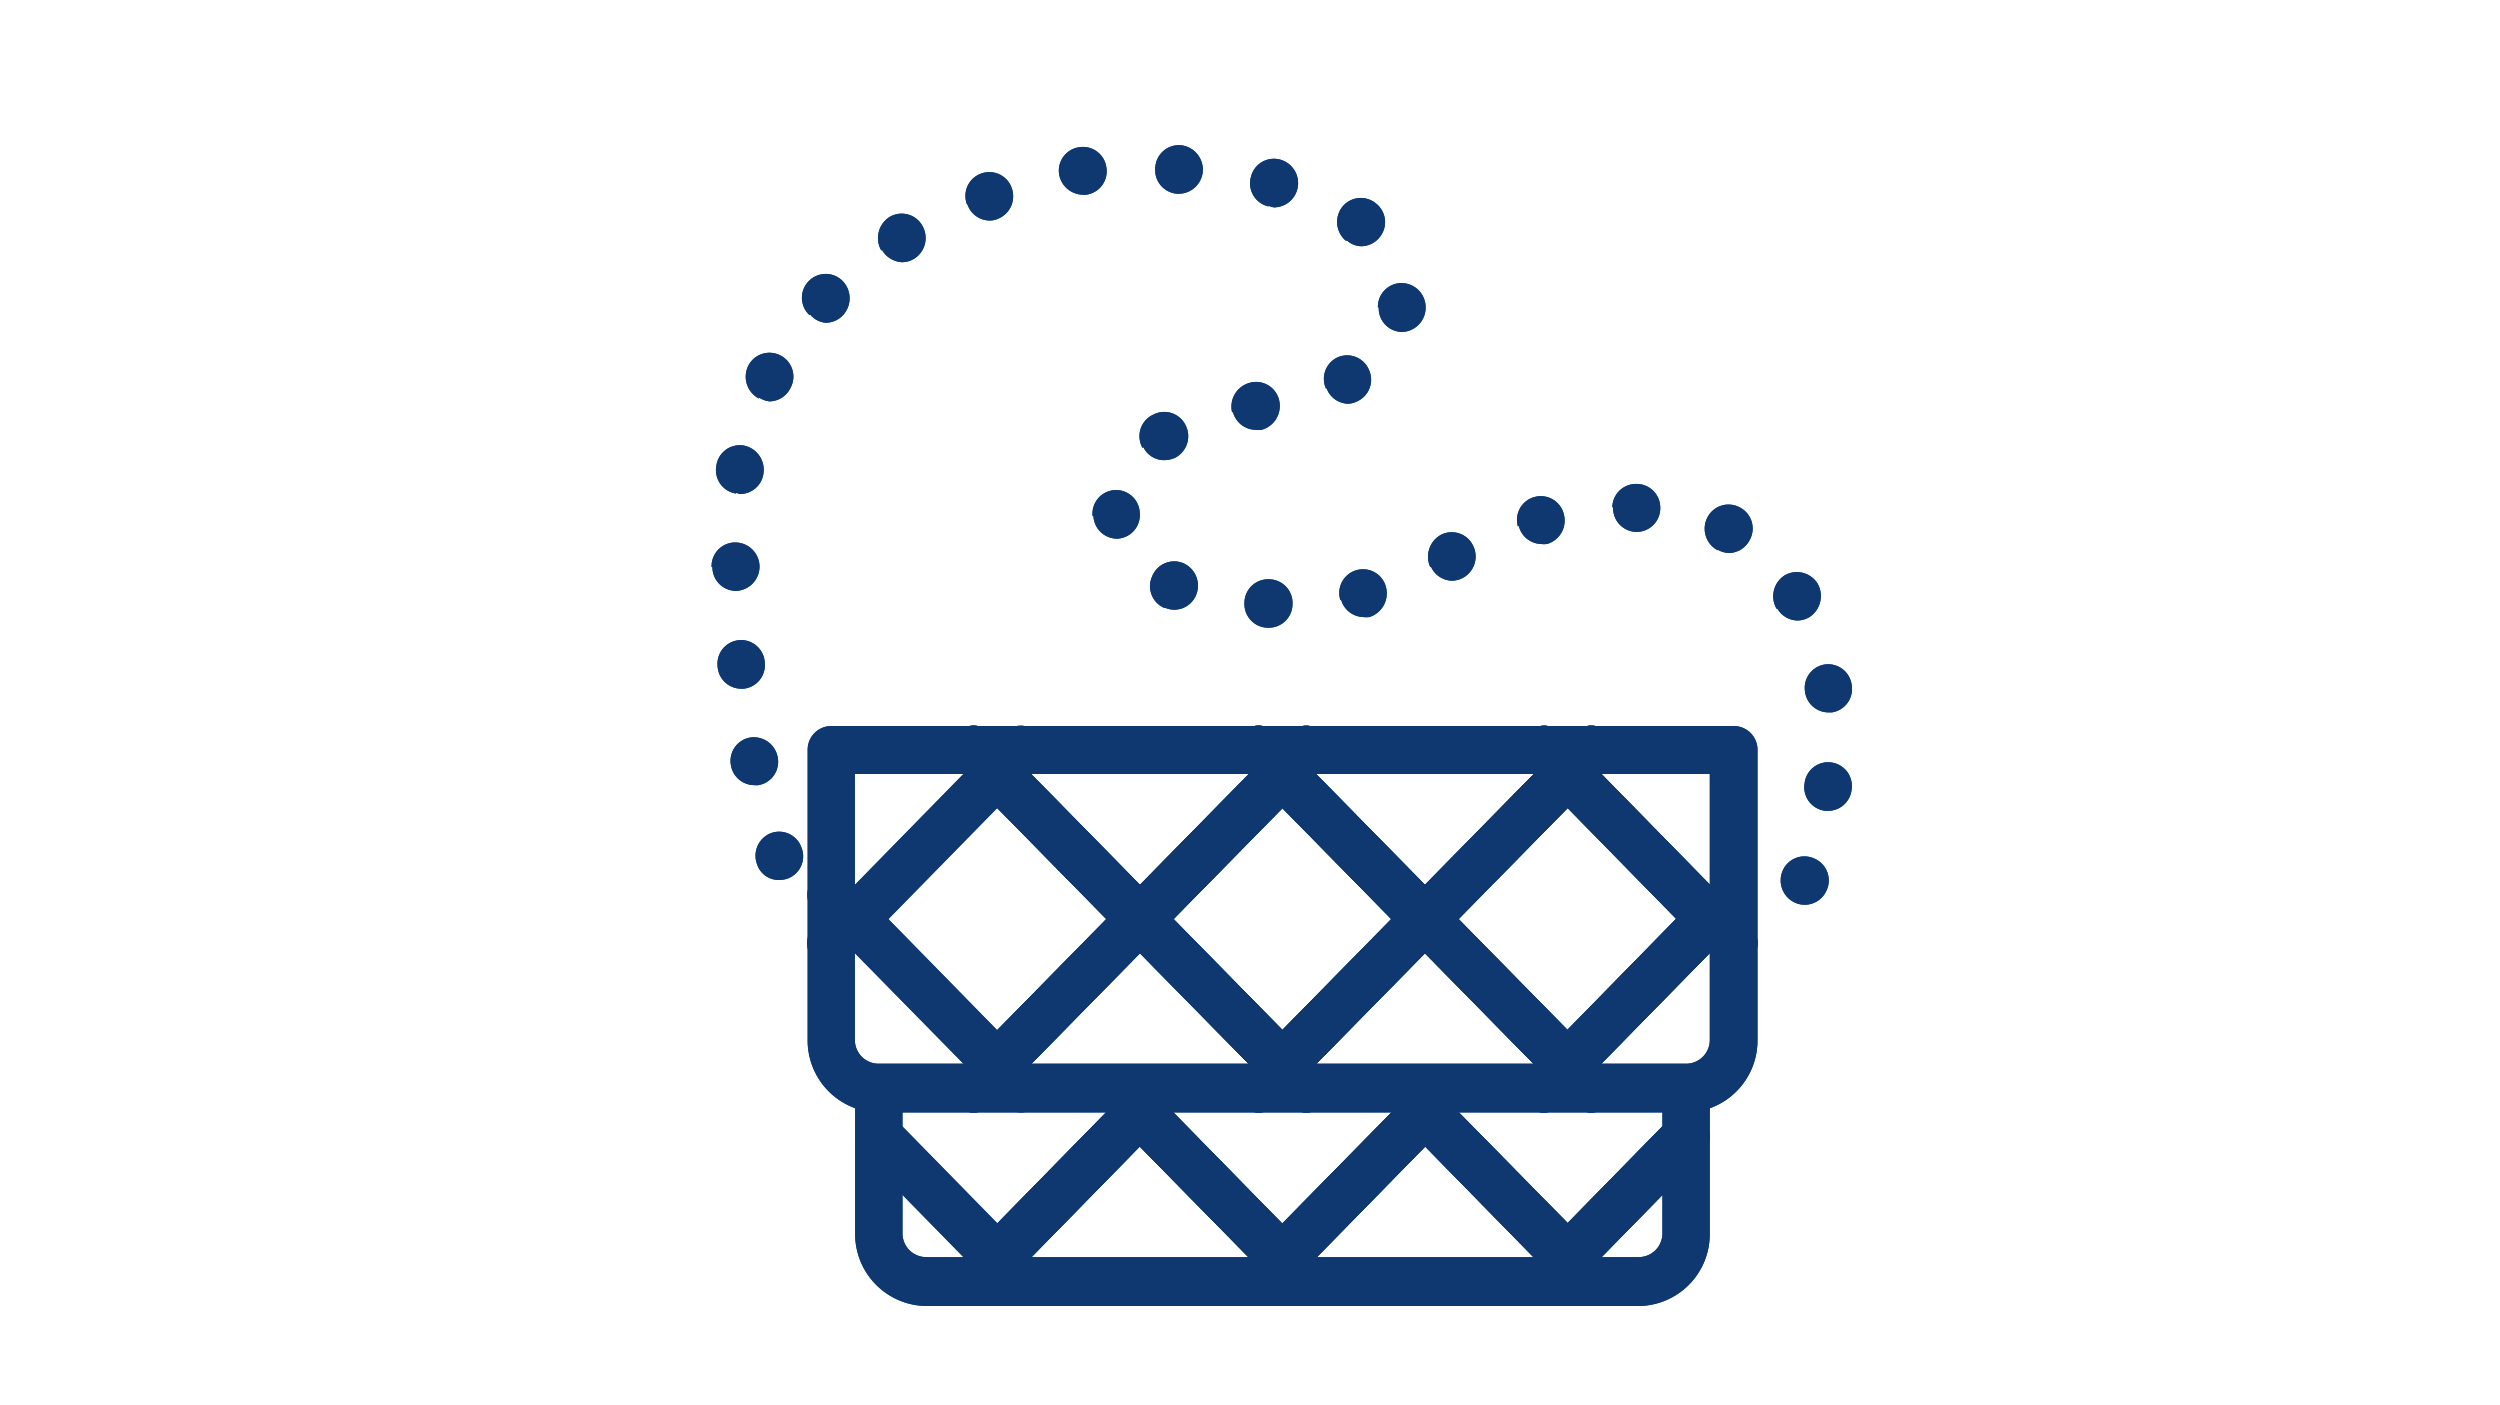 <svg xmlns="http://www.w3.org/2000/svg" width="211.08" height="118.61" viewBox="0 0 211.08 118.61"><defs><style>.cls-1{fill:#034a96;}.cls-2{fill:#0f3770;}.cls-3{fill:none;}</style></defs><g id="レイヤー_2" data-name="レイヤー 2"><g id="アセッツ"><path class="cls-1" d="M142.37,93.93H74.19a6.08,6.08,0,0,1-6-6.12V63.3a2,2,0,0,1,2-2h76.2a2,2,0,0,1,2,2V87.81A6.08,6.08,0,0,1,142.37,93.93ZM72.18,65.35V87.81a2,2,0,0,0,2,2h68.18a2,2,0,0,0,2-2V65.35Z"/><path class="cls-1" d="M138.36,110.27H78.2a6.08,6.08,0,0,1-6-6.13V91.89a2,2,0,1,1,4,0v12.25a2,2,0,0,0,2,2h60.16a2,2,0,0,0,2-2V91.89a2,2,0,1,1,4,0v12.25A6.07,6.07,0,0,1,138.36,110.27Z"/><path class="cls-1" d="M106.27,93.93a2,2,0,0,1-1.42-.6,2.06,2.06,0,0,1,0-2.88l28.08-28.59a2,2,0,0,1,2.84,0,2.08,2.08,0,0,1,0,2.89L107.69,93.33A2,2,0,0,1,106.27,93.93Z"/><path class="cls-1" d="M106.27,93.93a2,2,0,0,1-1.42-.6,2.06,2.06,0,0,1,0-2.88l28.08-28.59a2,2,0,0,1,2.84,0,2.08,2.08,0,0,1,0,2.89L107.69,93.33A2,2,0,0,1,106.27,93.93Z"/><path class="cls-1" d="M106.27,93.93a2,2,0,0,1-1.42-.6,2.06,2.06,0,0,1,0-2.88l28.08-28.59a2,2,0,0,1,2.84,0,2.08,2.08,0,0,1,0,2.89L107.69,93.33A2,2,0,0,1,106.27,93.93Z"/><path class="cls-1" d="M130.34,93.93a2,2,0,0,1-1.42-.6,2.06,2.06,0,0,1,0-2.88l16-16.34a2,2,0,0,1,2.84,0,2.08,2.08,0,0,1,0,2.89L131.75,93.33A2,2,0,0,1,130.34,93.93Z"/><path class="cls-1" d="M130.34,93.93a2,2,0,0,1-1.42-.6,2.06,2.06,0,0,1,0-2.88l16-16.34a2,2,0,0,1,2.84,0,2.08,2.08,0,0,1,0,2.89L131.75,93.33A2,2,0,0,1,130.34,93.93Z"/><path class="cls-1" d="M130.34,93.93a2,2,0,0,1-1.42-.6,2.06,2.06,0,0,1,0-2.88l16-16.34a2,2,0,0,1,2.84,0,2.08,2.08,0,0,1,0,2.89L131.75,93.33A2,2,0,0,1,130.34,93.93Z"/><path class="cls-1" d="M82.21,93.93a2,2,0,0,1-1.42-.6,2.06,2.06,0,0,1,0-2.88l28.08-28.59a2,2,0,0,1,2.83,0,2.08,2.08,0,0,1,0,2.89L83.63,93.33A2,2,0,0,1,82.21,93.93Z"/><path class="cls-1" d="M82.21,93.93a2,2,0,0,1-1.42-.6,2.06,2.06,0,0,1,0-2.88l28.08-28.59a2,2,0,0,1,2.83,0,2.08,2.08,0,0,1,0,2.89L83.63,93.33A2,2,0,0,1,82.21,93.93Z"/><path class="cls-1" d="M82.21,93.93a2,2,0,0,1-1.42-.6,2.06,2.06,0,0,1,0-2.88l28.08-28.59a2,2,0,0,1,2.83,0,2.08,2.08,0,0,1,0,2.89L83.63,93.33A2,2,0,0,1,82.21,93.93Z"/><path class="cls-1" d="M70.18,81.68a2,2,0,0,1-1.42-.6,2,2,0,0,1,0-2.88l16-16.34a2,2,0,0,1,2.84,0,2.08,2.08,0,0,1,0,2.89l-16,16.33A2,2,0,0,1,70.18,81.68Z"/><path class="cls-1" d="M110.28,93.93a2,2,0,0,1-1.41-.6L80.79,64.75a2.08,2.08,0,0,1,0-2.89,2,2,0,0,1,2.84,0L111.7,90.45a2.06,2.06,0,0,1,0,2.88A2,2,0,0,1,110.28,93.93Z"/><path class="cls-1" d="M110.28,93.93a2,2,0,0,1-1.41-.6L80.79,64.75a2.08,2.08,0,0,1,0-2.89,2,2,0,0,1,2.84,0L111.7,90.45a2.06,2.06,0,0,1,0,2.88A2,2,0,0,1,110.28,93.93Z"/><path class="cls-1" d="M110.28,93.93a2,2,0,0,1-1.41-.6L80.79,64.75a2.08,2.08,0,0,1,0-2.89,2,2,0,0,1,2.84,0L111.7,90.45a2.06,2.06,0,0,1,0,2.88A2,2,0,0,1,110.28,93.93Z"/><path class="cls-1" d="M86.22,93.93a2,2,0,0,1-1.42-.6L68.76,77a2.06,2.06,0,0,1,0-2.89,2,2,0,0,1,2.83,0l16,16.34a2.06,2.06,0,0,1,0,2.88A2,2,0,0,1,86.22,93.93Z"/><path class="cls-1" d="M134.35,93.93a2,2,0,0,1-1.42-.6L104.85,64.75a2.08,2.08,0,0,1,0-2.89,2,2,0,0,1,2.84,0l28.08,28.59a2.06,2.06,0,0,1,0,2.88A2,2,0,0,1,134.35,93.93Z"/><path class="cls-1" d="M134.35,93.93a2,2,0,0,1-1.42-.6L104.85,64.75a2.08,2.08,0,0,1,0-2.89,2,2,0,0,1,2.84,0l28.08,28.59a2.06,2.06,0,0,1,0,2.88A2,2,0,0,1,134.35,93.93Z"/><path class="cls-1" d="M134.35,93.93a2,2,0,0,1-1.42-.6L104.85,64.75a2.08,2.08,0,0,1,0-2.89,2,2,0,0,1,2.84,0l28.08,28.59a2.06,2.06,0,0,1,0,2.88A2,2,0,0,1,134.35,93.93Z"/><path class="cls-1" d="M146.38,81.68a2,2,0,0,1-1.42-.6l-16-16.33a2.08,2.08,0,0,1,0-2.89,2,2,0,0,1,2.83,0L147.8,78.2a2.06,2.06,0,0,1,0,2.88A2,2,0,0,1,146.38,81.68Z"/><path class="cls-1" d="M146.38,81.68a2,2,0,0,1-1.42-.6l-16-16.33a2.08,2.08,0,0,1,0-2.89,2,2,0,0,1,2.83,0L147.8,78.2a2.06,2.06,0,0,1,0,2.88A2,2,0,0,1,146.38,81.68Z"/><path class="cls-1" d="M146.38,81.68a2,2,0,0,1-1.42-.6l-16-16.33a2.08,2.08,0,0,1,0-2.89,2,2,0,0,1,2.83,0L147.8,78.2a2.06,2.06,0,0,1,0,2.88A2,2,0,0,1,146.38,81.68Z"/><path class="cls-1" d="M130.34,110.27a2,2,0,0,1-1.42-.6,2.08,2.08,0,0,1,0-2.89l12-12.25a2,2,0,0,1,2.84,0,2.08,2.08,0,0,1,0,2.89l-12,12.25A2,2,0,0,1,130.34,110.27Z"/><path class="cls-1" d="M130.34,110.27a2,2,0,0,1-1.42-.6,2.08,2.08,0,0,1,0-2.89l12-12.25a2,2,0,0,1,2.84,0,2.08,2.08,0,0,1,0,2.89l-12,12.25A2,2,0,0,1,130.34,110.27Z"/><path class="cls-1" d="M130.34,110.27a2,2,0,0,1-1.42-.6,2.08,2.08,0,0,1,0-2.89l12-12.25a2,2,0,0,1,2.84,0,2.08,2.08,0,0,1,0,2.89l-12,12.25A2,2,0,0,1,130.34,110.27Z"/><path class="cls-1" d="M106.27,110.27a2,2,0,0,1-1.42-.6,2.08,2.08,0,0,1,0-2.89L120.9,90.45a2,2,0,0,1,2.83,0,2,2,0,0,1,0,2.88l-16,16.34A2,2,0,0,1,106.27,110.27Z"/><path class="cls-1" d="M106.27,110.27a2,2,0,0,1-1.42-.6,2.08,2.08,0,0,1,0-2.89L120.9,90.45a2,2,0,0,1,2.83,0,2,2,0,0,1,0,2.88l-16,16.34A2,2,0,0,1,106.27,110.27Z"/><path class="cls-1" d="M106.27,110.27a2,2,0,0,1-1.42-.6,2.08,2.08,0,0,1,0-2.89L120.9,90.45a2,2,0,0,1,2.83,0,2,2,0,0,1,0,2.88l-16,16.34A2,2,0,0,1,106.27,110.27Z"/><path class="cls-1" d="M82.21,110.27a2,2,0,0,1-1.42-.6,2.08,2.08,0,0,1,0-2.89l16-16.33a2,2,0,0,1,2.84,0,2.06,2.06,0,0,1,0,2.88l-16,16.34A2,2,0,0,1,82.21,110.27Z"/><path class="cls-1" d="M82.21,110.27a2,2,0,0,1-1.42-.6,2.08,2.08,0,0,1,0-2.89l16-16.33a2,2,0,0,1,2.84,0,2.06,2.06,0,0,1,0,2.88l-16,16.34A2,2,0,0,1,82.21,110.27Z"/><path class="cls-1" d="M82.21,110.27a2,2,0,0,1-1.42-.6,2.08,2.08,0,0,1,0-2.89l16-16.33a2,2,0,0,1,2.84,0,2.06,2.06,0,0,1,0,2.88l-16,16.34A2,2,0,0,1,82.21,110.27Z"/><path class="cls-1" d="M110.28,110.27a2,2,0,0,1-1.41-.6L92.82,93.33a2.06,2.06,0,0,1,0-2.88,2,2,0,0,1,2.84,0l16,16.33a2.08,2.08,0,0,1,0,2.89A2,2,0,0,1,110.28,110.27Z"/><path class="cls-1" d="M110.28,110.27a2,2,0,0,1-1.41-.6L92.82,93.33a2.06,2.06,0,0,1,0-2.88,2,2,0,0,1,2.84,0l16,16.33a2.08,2.08,0,0,1,0,2.89A2,2,0,0,1,110.28,110.27Z"/><path class="cls-1" d="M110.28,110.27a2,2,0,0,1-1.41-.6L92.82,93.33a2.06,2.06,0,0,1,0-2.88,2,2,0,0,1,2.84,0l16,16.33a2.08,2.08,0,0,1,0,2.89A2,2,0,0,1,110.28,110.27Z"/><path class="cls-1" d="M86.22,110.27a2,2,0,0,1-1.42-.6l-12-12.25a2.08,2.08,0,0,1,0-2.89,2,2,0,0,1,2.83,0l12,12.25a2.08,2.08,0,0,1,0,2.89A2,2,0,0,1,86.22,110.27Z"/><path class="cls-1" d="M134.35,110.27a2,2,0,0,1-1.42-.6l-16-16.34a2,2,0,0,1,0-2.88,2,2,0,0,1,2.83,0l16.05,16.33a2.08,2.08,0,0,1,0,2.89A2,2,0,0,1,134.35,110.27Z"/><path class="cls-1" d="M134.35,110.27a2,2,0,0,1-1.42-.6l-16-16.34a2,2,0,0,1,0-2.88,2,2,0,0,1,2.83,0l16.05,16.33a2.08,2.08,0,0,1,0,2.89A2,2,0,0,1,134.35,110.27Z"/><path class="cls-1" d="M134.35,110.27a2,2,0,0,1-1.42-.6l-16-16.34a2,2,0,0,1,0-2.88,2,2,0,0,1,2.83,0l16.05,16.33a2.08,2.08,0,0,1,0,2.89A2,2,0,0,1,134.35,110.27Z"/><path class="cls-1" d="M151.52,76.2a2.07,2.07,0,0,1-1-2.7h0a2,2,0,0,1,2.69-1h0a2,2,0,0,1,1,2.7h0a2,2,0,0,1-1.81,1.19h0A2,2,0,0,1,151.52,76.2ZM63.93,73V73a2.05,2.05,0,0,1,1.17-2.66h0a2,2,0,0,1,2.57,1.22h0a2,2,0,0,1-1.17,2.62h0a2.27,2.27,0,0,1-.72.12h0A1.92,1.92,0,0,1,63.93,73Zm90.2-4.54a2,2,0,0,1-1.77-2.29h0a2,2,0,0,1,2.21-1.8h0a2,2,0,0,1,1.77,2.25h0a2,2,0,0,1-2,1.84h-.24ZM61.72,64.65a2,2,0,0,1,1.57-2.37h0a2.05,2.05,0,0,1,2.37,1.64h0a2,2,0,0,1-1.61,2.37h0a1.11,1.11,0,0,1-.36,0h0A2,2,0,0,1,61.72,64.65Zm90.68-6.26h0a2,2,0,0,1,1.69-2.29h0a2,2,0,0,1,2.25,1.72h0a2,2,0,0,1-1.68,2.33h-.29A2,2,0,0,1,152.4,58.39ZM60.59,56.27a2,2,0,0,1,1.81-2.22h0a2,2,0,0,1,2.17,1.89h0a2,2,0,0,1-1.8,2.21h-.21A2,2,0,0,1,60.59,56.27ZM107,53a2,2,0,0,1-1.93-2.09h0a2,2,0,0,1,2.09-2h0A2,2,0,0,1,109.13,51h0a2,2,0,0,1-2,2H107Zm43-1.6a2.1,2.1,0,0,1,.68-2.82h0a2.06,2.06,0,0,1,2.78.69h0a2.12,2.12,0,0,1-.68,2.83h0a2,2,0,0,1-1,.29h0A2,2,0,0,1,150.07,51.39Zm-36.83-.73a2,2,0,0,1,1.4-2.54h0a2,2,0,0,1,2.45,1.43h0a2.1,2.1,0,0,1-1.4,2.54h0a2.55,2.55,0,0,1-.53,0h0A2,2,0,0,1,113.24,50.66Zm-14.89.65h0a2,2,0,0,1-1-2.66h0a2,2,0,0,1,2.65-1.1h0a2.07,2.07,0,0,1,1.05,2.7h0a2,2,0,0,1-1.85,1.22h0A2.08,2.08,0,0,1,98.35,51.31Zm-38.2-3.44a2,2,0,0,1,2-2.08h0a2.06,2.06,0,0,1,2.05,2h0a2.06,2.06,0,0,1-2,2.09h0A2,2,0,0,1,60.15,47.87Zm60.68,0a2.11,2.11,0,0,1,.93-2.74h0a2,2,0,0,1,2.69.94h0a2.05,2.05,0,0,1-.92,2.74h0a2,2,0,0,1-.89.21h0A2,2,0,0,1,120.83,47.87Zm24.25-1.43h0a2.06,2.06,0,0,1-.84-2.78h0a2,2,0,0,1,2.74-.82h0a2,2,0,0,1,.8,2.78h0A2,2,0,0,1,146,46.69h0A1.93,1.93,0,0,1,145.08,46.44Zm-16.85-2a2,2,0,0,1,1.41-2.49h0a2,2,0,0,1,2.46,1.43h0a2.06,2.06,0,0,1-1.41,2.54h0a2.24,2.24,0,0,1-.53,0h0A2,2,0,0,1,128.23,44.39Zm-35.91-.86a2,2,0,0,1,1.85-2.21h0a2,2,0,0,1,2.13,1.89h0a2,2,0,0,1-1.85,2.21h-.12A2,2,0,0,1,92.32,43.53Zm43.88-.73a2,2,0,0,1,2-2h0a2,2,0,0,1,2.05,2h0a2,2,0,0,1-2,2.05h0A2,2,0,0,1,136.2,42.8Zm-74-1.19a2,2,0,0,1-1.65-2.33h0a2,2,0,0,1,2.33-1.72h0a2.09,2.09,0,0,1,1.65,2.37h0a2,2,0,0,1-2,1.72h0A1,1,0,0,1,62.2,41.61Zm34.34-3.85A2,2,0,0,1,97.39,35h0a2,2,0,0,1,2.69.86h0a2.05,2.05,0,0,1-.84,2.78h0a2.26,2.26,0,0,1-.93.21h0A1.93,1.93,0,0,1,96.54,37.76Zm7.56-3a2.08,2.08,0,0,1,1.49-2.5h0A2,2,0,0,1,108,33.79h0a2.09,2.09,0,0,1-1.48,2.5h0a2,2,0,0,1-.48,0h0A2,2,0,0,1,104.1,34.78Zm7.93-2a2,2,0,0,1,1-2.66h0a2,2,0,0,1,2.62,1.06h0a2,2,0,0,1-1,2.67h0a1.82,1.82,0,0,1-.8.2h0A2,2,0,0,1,112,32.77Zm-47.9.82a2.08,2.08,0,0,1-.89-2.74h0a2,2,0,0,1,2.7-.9h0a2,2,0,0,1,.88,2.74h0a2,2,0,0,1-1.76,1.15h0A1.91,1.91,0,0,1,64.13,33.59Zm52.28-7.66a2,2,0,0,1,1.93-2.08h0a2.05,2.05,0,0,1,2.1,2h0a2.06,2.06,0,0,1-2,2.13h0A2,2,0,0,1,116.41,25.93Zm-48,.62a2,2,0,0,1-.05-2.87h0a2,2,0,0,1,2.86,0h0a2.1,2.1,0,0,1,0,2.91h0a2,2,0,0,1-1.45.61h0A1.91,1.91,0,0,1,68.4,26.55Zm6.07-5.45a2.11,2.11,0,0,1,.68-2.82h0a2,2,0,0,1,2.77.7h0a2.07,2.07,0,0,1-.68,2.82h0a2,2,0,0,1-1,.29h0A2.07,2.07,0,0,1,74.47,21.1Zm39.24-.81a2.07,2.07,0,0,1-.32-2.87h0a2,2,0,0,1,2.86-.28h0a2,2,0,0,1,.28,2.86h0a2,2,0,0,1-1.57.74h0A1.87,1.87,0,0,1,113.71,20.29Zm-32-3.07a2,2,0,0,1,1.2-2.62h0a2,2,0,0,1,2.57,1.22h0a2.05,2.05,0,0,1-1.2,2.62h0a1.82,1.82,0,0,1-.68.13h0A2,2,0,0,1,81.67,17.22Zm25.45.16a2,2,0,0,1-1.49-2.46h0a2,2,0,0,1,2.42-1.51h0a2.06,2.06,0,0,1,1.52,2.46h0a2.05,2.05,0,0,1-2,1.59h0A2,2,0,0,1,107.12,17.38ZM89.43,14.76a2,2,0,0,1,1.68-2.33h0a2,2,0,0,1,2.3,1.67h0a2,2,0,0,1-1.69,2.34h0a.68.68,0,0,1-.28,0h0A2.07,2.07,0,0,1,89.43,14.76Zm10,1.6a2,2,0,0,1-1.89-2.17h0a2,2,0,0,1,2.13-1.93h0a2.08,2.08,0,0,1,1.89,2.17h0a2.06,2.06,0,0,1-2,1.93h-.12Z"/><path class="cls-2" d="M142.37,93.93H74.19a6.08,6.08,0,0,1-6-6.12V63.3a2,2,0,0,1,2-2h76.2a2,2,0,0,1,2,2V87.81A6.08,6.08,0,0,1,142.37,93.93ZM72.18,65.35V87.81a2,2,0,0,0,2,2h68.18a2,2,0,0,0,2-2V65.35Z"/><path class="cls-2" d="M138.36,110.27H78.2a6.08,6.08,0,0,1-6-6.13V91.89a2,2,0,1,1,4,0v12.25a2,2,0,0,0,2,2h60.16a2,2,0,0,0,2-2V91.89a2,2,0,1,1,4,0v12.25A6.07,6.07,0,0,1,138.36,110.27Z"/><path class="cls-2" d="M106.27,93.93a2,2,0,0,1-1.42-.6,2.06,2.06,0,0,1,0-2.88l28.08-28.59a2,2,0,0,1,2.84,0,2.08,2.08,0,0,1,0,2.89L107.69,93.33A2,2,0,0,1,106.27,93.93Z"/><path class="cls-2" d="M106.27,93.93a2,2,0,0,1-1.42-.6,2.06,2.06,0,0,1,0-2.88l28.08-28.59a2,2,0,0,1,2.84,0,2.08,2.08,0,0,1,0,2.89L107.69,93.33A2,2,0,0,1,106.27,93.93Z"/><path class="cls-2" d="M130.34,93.93a2,2,0,0,1-1.42-.6,2.06,2.06,0,0,1,0-2.88l16-16.34a2,2,0,0,1,2.84,0,2.08,2.08,0,0,1,0,2.89L131.75,93.33A2,2,0,0,1,130.34,93.93Z"/><path class="cls-2" d="M130.34,93.93a2,2,0,0,1-1.42-.6,2.06,2.06,0,0,1,0-2.88l16-16.34a2,2,0,0,1,2.84,0,2.08,2.08,0,0,1,0,2.89L131.75,93.33A2,2,0,0,1,130.34,93.93Z"/><path class="cls-2" d="M82.21,93.93a2,2,0,0,1-1.42-.6,2.06,2.06,0,0,1,0-2.88l28.08-28.59a2,2,0,0,1,2.83,0,2.08,2.08,0,0,1,0,2.89L83.63,93.33A2,2,0,0,1,82.21,93.93Z"/><path class="cls-2" d="M82.21,93.93a2,2,0,0,1-1.42-.6,2.06,2.06,0,0,1,0-2.88l28.08-28.59a2,2,0,0,1,2.83,0,2.08,2.08,0,0,1,0,2.89L83.63,93.33A2,2,0,0,1,82.21,93.93Z"/><path class="cls-2" d="M70.18,81.68a2,2,0,0,1-1.42-.6,2,2,0,0,1,0-2.88l16-16.34a2,2,0,0,1,2.84,0,2.08,2.08,0,0,1,0,2.89l-16,16.33A2,2,0,0,1,70.18,81.68Z"/><path class="cls-2" d="M110.28,93.93a2,2,0,0,1-1.41-.6L80.79,64.75a2.08,2.08,0,0,1,0-2.89,2,2,0,0,1,2.84,0L111.7,90.45a2.06,2.06,0,0,1,0,2.88A2,2,0,0,1,110.28,93.93Z"/><path class="cls-2" d="M110.28,93.93a2,2,0,0,1-1.41-.6L80.79,64.75a2.08,2.08,0,0,1,0-2.89,2,2,0,0,1,2.84,0L111.7,90.45a2.06,2.06,0,0,1,0,2.88A2,2,0,0,1,110.28,93.93Z"/><path class="cls-2" d="M86.22,93.93a2,2,0,0,1-1.42-.6L68.76,77a2.06,2.06,0,0,1,0-2.89,2,2,0,0,1,2.83,0l16,16.34a2.06,2.06,0,0,1,0,2.88A2,2,0,0,1,86.22,93.93Z"/><path class="cls-2" d="M134.35,93.93a2,2,0,0,1-1.42-.6L104.85,64.75a2.08,2.08,0,0,1,0-2.89,2,2,0,0,1,2.84,0l28.08,28.59a2.06,2.06,0,0,1,0,2.88A2,2,0,0,1,134.35,93.93Z"/><path class="cls-2" d="M134.35,93.93a2,2,0,0,1-1.42-.6L104.85,64.75a2.08,2.08,0,0,1,0-2.89,2,2,0,0,1,2.84,0l28.08,28.59a2.06,2.06,0,0,1,0,2.88A2,2,0,0,1,134.35,93.93Z"/><path class="cls-2" d="M146.38,81.68a2,2,0,0,1-1.42-.6l-16-16.33a2.08,2.08,0,0,1,0-2.89,2,2,0,0,1,2.83,0L147.8,78.2a2.06,2.06,0,0,1,0,2.88A2,2,0,0,1,146.38,81.68Z"/><path class="cls-2" d="M146.38,81.68a2,2,0,0,1-1.42-.6l-16-16.33a2.08,2.08,0,0,1,0-2.89,2,2,0,0,1,2.83,0L147.8,78.2a2.06,2.06,0,0,1,0,2.88A2,2,0,0,1,146.38,81.68Z"/><path class="cls-2" d="M130.34,110.27a2,2,0,0,1-1.42-.6,2.08,2.08,0,0,1,0-2.89l12-12.25a2,2,0,0,1,2.84,0,2.08,2.08,0,0,1,0,2.89l-12,12.25A2,2,0,0,1,130.34,110.27Z"/><path class="cls-2" d="M130.34,110.27a2,2,0,0,1-1.42-.6,2.08,2.08,0,0,1,0-2.89l12-12.25a2,2,0,0,1,2.84,0,2.08,2.08,0,0,1,0,2.89l-12,12.25A2,2,0,0,1,130.34,110.27Z"/><path class="cls-2" d="M106.27,110.27a2,2,0,0,1-1.42-.6,2.08,2.08,0,0,1,0-2.89L120.9,90.45a2,2,0,0,1,2.83,0,2,2,0,0,1,0,2.88l-16,16.34A2,2,0,0,1,106.27,110.27Z"/><path class="cls-2" d="M106.27,110.27a2,2,0,0,1-1.42-.6,2.08,2.08,0,0,1,0-2.89L120.9,90.45a2,2,0,0,1,2.83,0,2,2,0,0,1,0,2.88l-16,16.34A2,2,0,0,1,106.27,110.27Z"/><path class="cls-2" d="M82.21,110.27a2,2,0,0,1-1.42-.6,2.08,2.08,0,0,1,0-2.89l16-16.33a2,2,0,0,1,2.84,0,2.06,2.06,0,0,1,0,2.88l-16,16.34A2,2,0,0,1,82.21,110.27Z"/><path class="cls-2" d="M82.21,110.27a2,2,0,0,1-1.42-.6,2.08,2.08,0,0,1,0-2.89l16-16.33a2,2,0,0,1,2.84,0,2.06,2.06,0,0,1,0,2.88l-16,16.34A2,2,0,0,1,82.21,110.27Z"/><path class="cls-2" d="M110.28,110.27a2,2,0,0,1-1.41-.6L92.82,93.33a2.06,2.06,0,0,1,0-2.88,2,2,0,0,1,2.84,0l16,16.33a2.08,2.08,0,0,1,0,2.89A2,2,0,0,1,110.28,110.27Z"/><path class="cls-2" d="M110.28,110.27a2,2,0,0,1-1.41-.6L92.82,93.33a2.06,2.06,0,0,1,0-2.88,2,2,0,0,1,2.84,0l16,16.33a2.08,2.08,0,0,1,0,2.89A2,2,0,0,1,110.28,110.27Z"/><path class="cls-2" d="M86.22,110.27a2,2,0,0,1-1.42-.6l-12-12.25a2.08,2.08,0,0,1,0-2.89,2,2,0,0,1,2.83,0l12,12.25a2.08,2.08,0,0,1,0,2.89A2,2,0,0,1,86.22,110.27Z"/><path class="cls-2" d="M134.35,110.27a2,2,0,0,1-1.42-.6l-16-16.34a2,2,0,0,1,0-2.88,2,2,0,0,1,2.83,0l16.05,16.33a2.08,2.08,0,0,1,0,2.89A2,2,0,0,1,134.35,110.27Z"/><path class="cls-2" d="M134.35,110.27a2,2,0,0,1-1.42-.6l-16-16.34a2,2,0,0,1,0-2.88,2,2,0,0,1,2.83,0l16.05,16.33a2.08,2.08,0,0,1,0,2.89A2,2,0,0,1,134.35,110.27Z"/><path class="cls-2" d="M151.52,76.2a2.07,2.07,0,0,1-1-2.7h0a2,2,0,0,1,2.69-1h0a2,2,0,0,1,1,2.7h0a2,2,0,0,1-1.81,1.19h0A2,2,0,0,1,151.52,76.2ZM63.93,73V73a2.05,2.05,0,0,1,1.17-2.66h0a2,2,0,0,1,2.57,1.22h0a2,2,0,0,1-1.17,2.62h0a2.27,2.27,0,0,1-.72.12h0A1.92,1.92,0,0,1,63.93,73Zm90.2-4.54a2,2,0,0,1-1.77-2.29h0a2,2,0,0,1,2.21-1.8h0a2,2,0,0,1,1.77,2.25h0a2,2,0,0,1-2,1.84h-.24ZM61.72,64.65a2,2,0,0,1,1.57-2.37h0a2.05,2.05,0,0,1,2.37,1.64h0a2,2,0,0,1-1.61,2.37h0a1.11,1.11,0,0,1-.36,0h0A2,2,0,0,1,61.72,64.65Zm90.68-6.26h0a2,2,0,0,1,1.69-2.29h0a2,2,0,0,1,2.25,1.72h0a2,2,0,0,1-1.68,2.33h-.29A2,2,0,0,1,152.4,58.39ZM60.59,56.27a2,2,0,0,1,1.81-2.22h0a2,2,0,0,1,2.17,1.89h0a2,2,0,0,1-1.8,2.21h-.21A2,2,0,0,1,60.59,56.27ZM107,53a2,2,0,0,1-1.93-2.09h0a2,2,0,0,1,2.09-2h0A2,2,0,0,1,109.13,51h0a2,2,0,0,1-2,2H107Zm43-1.6a2.1,2.1,0,0,1,.68-2.82h0a2.06,2.06,0,0,1,2.78.69h0a2.12,2.12,0,0,1-.68,2.83h0a2,2,0,0,1-1,.29h0A2,2,0,0,1,150.07,51.39Zm-36.83-.73a2,2,0,0,1,1.4-2.54h0a2,2,0,0,1,2.45,1.43h0a2.1,2.1,0,0,1-1.4,2.54h0a2.55,2.55,0,0,1-.53,0h0A2,2,0,0,1,113.24,50.66Zm-14.89.65h0a2,2,0,0,1-1-2.66h0a2,2,0,0,1,2.65-1.1h0a2.07,2.07,0,0,1,1.05,2.7h0a2,2,0,0,1-1.85,1.22h0A2.08,2.08,0,0,1,98.35,51.31Zm-38.2-3.44a2,2,0,0,1,2-2.08h0a2.06,2.06,0,0,1,2.05,2h0a2.06,2.06,0,0,1-2,2.09h0A2,2,0,0,1,60.15,47.87Zm60.68,0a2.11,2.11,0,0,1,.93-2.74h0a2,2,0,0,1,2.69.94h0a2.05,2.05,0,0,1-.92,2.74h0a2,2,0,0,1-.89.21h0A2,2,0,0,1,120.83,47.87Zm24.25-1.43h0a2.06,2.06,0,0,1-.84-2.78h0a2,2,0,0,1,2.74-.82h0a2,2,0,0,1,.8,2.78h0A2,2,0,0,1,146,46.69h0A1.93,1.93,0,0,1,145.08,46.44Zm-16.85-2a2,2,0,0,1,1.41-2.49h0a2,2,0,0,1,2.46,1.43h0a2.06,2.06,0,0,1-1.41,2.54h0a2.24,2.24,0,0,1-.53,0h0A2,2,0,0,1,128.23,44.39Zm-35.91-.86a2,2,0,0,1,1.85-2.21h0a2,2,0,0,1,2.13,1.89h0a2,2,0,0,1-1.85,2.21h-.12A2,2,0,0,1,92.32,43.53Zm43.88-.73a2,2,0,0,1,2-2h0a2,2,0,0,1,2.05,2h0a2,2,0,0,1-2,2.05h0A2,2,0,0,1,136.2,42.8Zm-74-1.19a2,2,0,0,1-1.65-2.33h0a2,2,0,0,1,2.33-1.72h0a2.09,2.09,0,0,1,1.65,2.37h0a2,2,0,0,1-2,1.72h0A1,1,0,0,1,62.2,41.61Zm34.34-3.85A2,2,0,0,1,97.39,35h0a2,2,0,0,1,2.69.86h0a2.05,2.05,0,0,1-.84,2.78h0a2.26,2.26,0,0,1-.93.21h0A1.93,1.93,0,0,1,96.54,37.76Zm7.56-3a2.08,2.08,0,0,1,1.49-2.5h0A2,2,0,0,1,108,33.79h0a2.09,2.09,0,0,1-1.48,2.5h0a2,2,0,0,1-.48,0h0A2,2,0,0,1,104.1,34.78Zm7.93-2a2,2,0,0,1,1-2.66h0a2,2,0,0,1,2.62,1.06h0a2,2,0,0,1-1,2.67h0a1.82,1.82,0,0,1-.8.2h0A2,2,0,0,1,112,32.77Zm-47.9.82a2.08,2.08,0,0,1-.89-2.74h0a2,2,0,0,1,2.7-.9h0a2,2,0,0,1,.88,2.74h0a2,2,0,0,1-1.76,1.15h0A1.91,1.91,0,0,1,64.13,33.59Zm52.28-7.66a2,2,0,0,1,1.93-2.08h0a2.05,2.05,0,0,1,2.1,2h0a2.06,2.06,0,0,1-2,2.13h0A2,2,0,0,1,116.41,25.93Zm-48,.62a2,2,0,0,1-.05-2.87h0a2,2,0,0,1,2.86,0h0a2.1,2.1,0,0,1,0,2.91h0a2,2,0,0,1-1.45.61h0A1.91,1.91,0,0,1,68.4,26.55Zm6.07-5.45a2.11,2.11,0,0,1,.68-2.82h0a2,2,0,0,1,2.77.7h0a2.07,2.07,0,0,1-.68,2.82h0a2,2,0,0,1-1,.29h0A2.07,2.07,0,0,1,74.47,21.1Zm39.24-.81a2.07,2.07,0,0,1-.32-2.87h0a2,2,0,0,1,2.86-.28h0a2,2,0,0,1,.28,2.86h0a2,2,0,0,1-1.57.74h0A1.87,1.87,0,0,1,113.71,20.29Zm-32-3.07a2,2,0,0,1,1.2-2.62h0a2,2,0,0,1,2.57,1.22h0a2.05,2.05,0,0,1-1.2,2.62h0a1.82,1.82,0,0,1-.68.13h0A2,2,0,0,1,81.67,17.22Zm25.45.16a2,2,0,0,1-1.49-2.46h0a2,2,0,0,1,2.42-1.51h0a2.06,2.06,0,0,1,1.52,2.46h0a2.05,2.05,0,0,1-2,1.59h0A2,2,0,0,1,107.12,17.38ZM89.43,14.76a2,2,0,0,1,1.68-2.33h0a2,2,0,0,1,2.3,1.67h0a2,2,0,0,1-1.69,2.34h0a.68.68,0,0,1-.28,0h0A2.07,2.07,0,0,1,89.43,14.76Zm10,1.6a2,2,0,0,1-1.89-2.17h0a2,2,0,0,1,2.13-1.93h0a2.08,2.08,0,0,1,1.89,2.17h0a2.06,2.06,0,0,1-2,1.93h-.12Z"/><rect class="cls-3" width="211.08" height="118.61"/></g></g></svg>